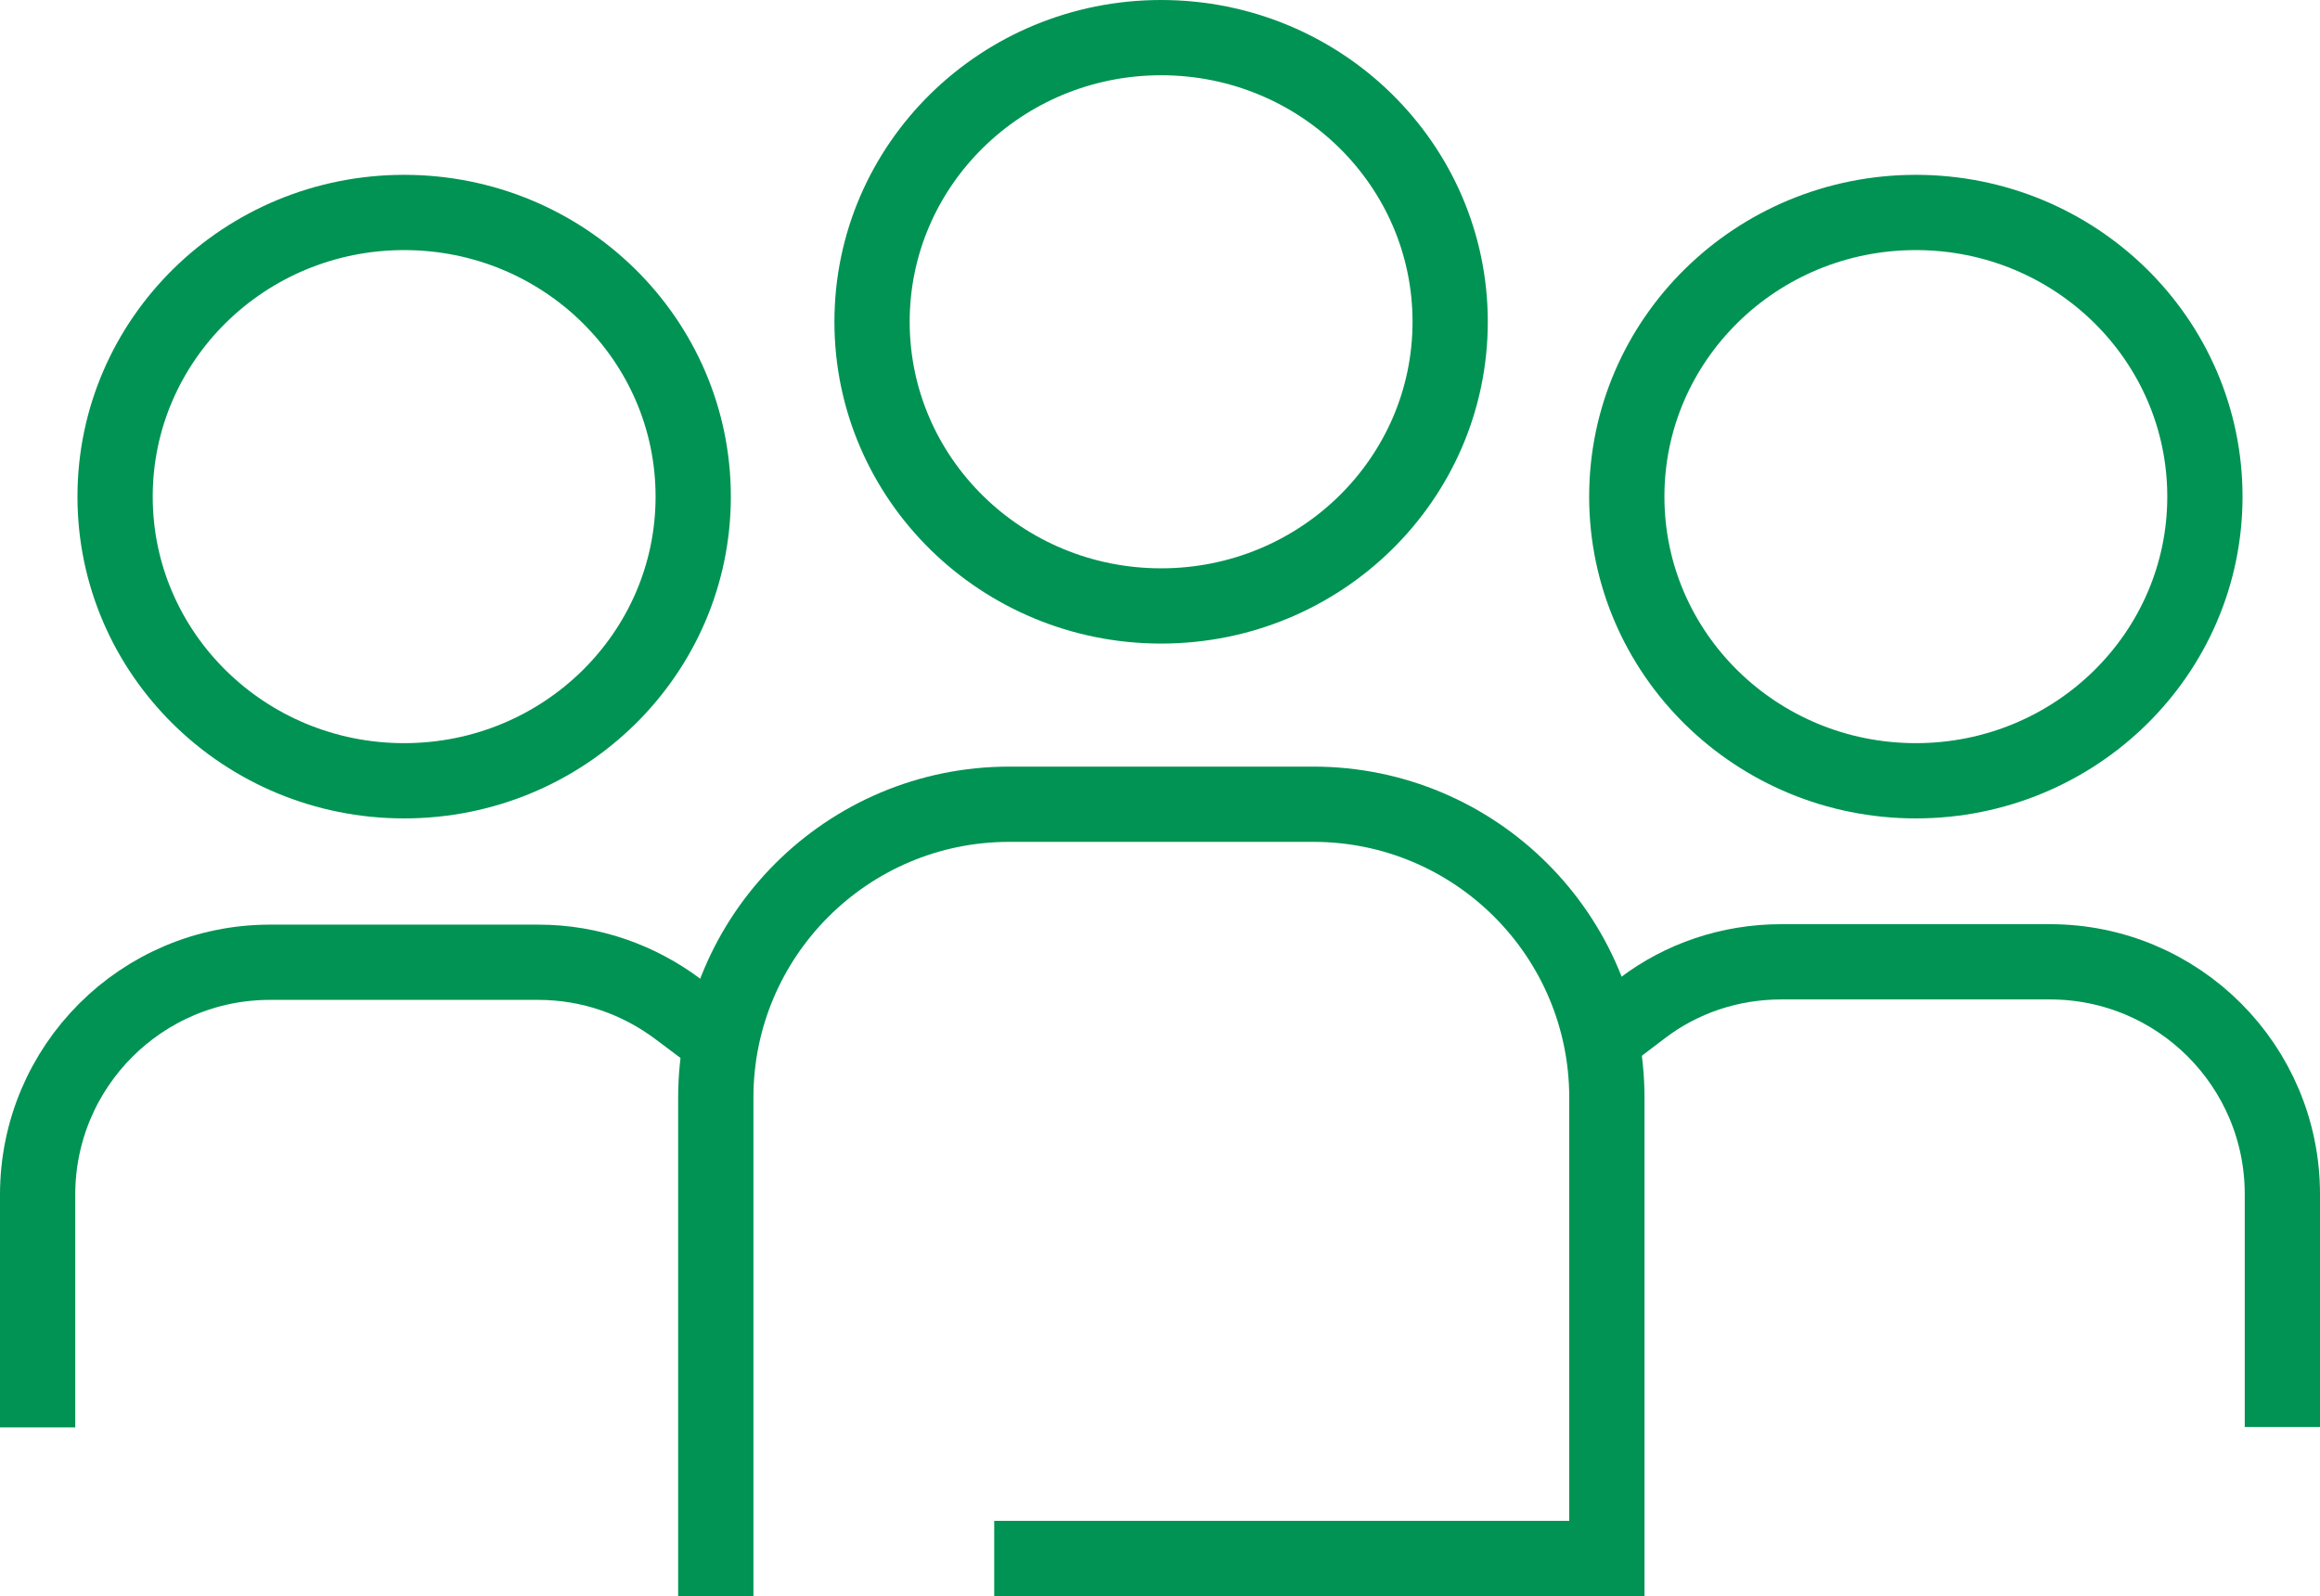 <?xml version="1.0" encoding="UTF-8"?>
<svg xmlns="http://www.w3.org/2000/svg" id="Layer_2" data-name="Layer 2" viewBox="0 0 52.41 36.06">
  <defs>
    <style>
      .cls-1, .cls-2 {
        fill: none;
        stroke: #009353;
        stroke-miterlimit: 10;
        stroke-width: 1.7px;
      }

      .cls-2 {
        stroke-linecap: square;
      }
    </style>
  </defs>
  <g id="Icons">
    <g>
      <path class="cls-2" d="M23.31,35.21h12.99v-10.41c0-3.66-2.97-6.63-6.63-6.63h-6.87c-3.66,0-6.63,2.97-6.63,6.63v10.41"></path>
      <path class="cls-2" d="M51.56,31.39v-4.41c0-2.9-2.35-5.25-5.25-5.25h-6.07c-1.17,0-2.26,.38-3.13,1.04"></path>
      <ellipse class="cls-1" cx="43.28" cy="11.22" rx="6.53" ry="6.42"></ellipse>
      <path class="cls-2" d="M15.32,22.8c-.88-.66-1.97-1.06-3.16-1.06H6.1c-2.9,0-5.25,2.35-5.25,5.25v4.41"></path>
      <ellipse class="cls-1" cx="9.13" cy="11.22" rx="6.53" ry="6.42"></ellipse>
      <ellipse class="cls-1" cx="26.23" cy="7.27" rx="6.53" ry="6.42"></ellipse>
    </g>
  </g>
</svg>
